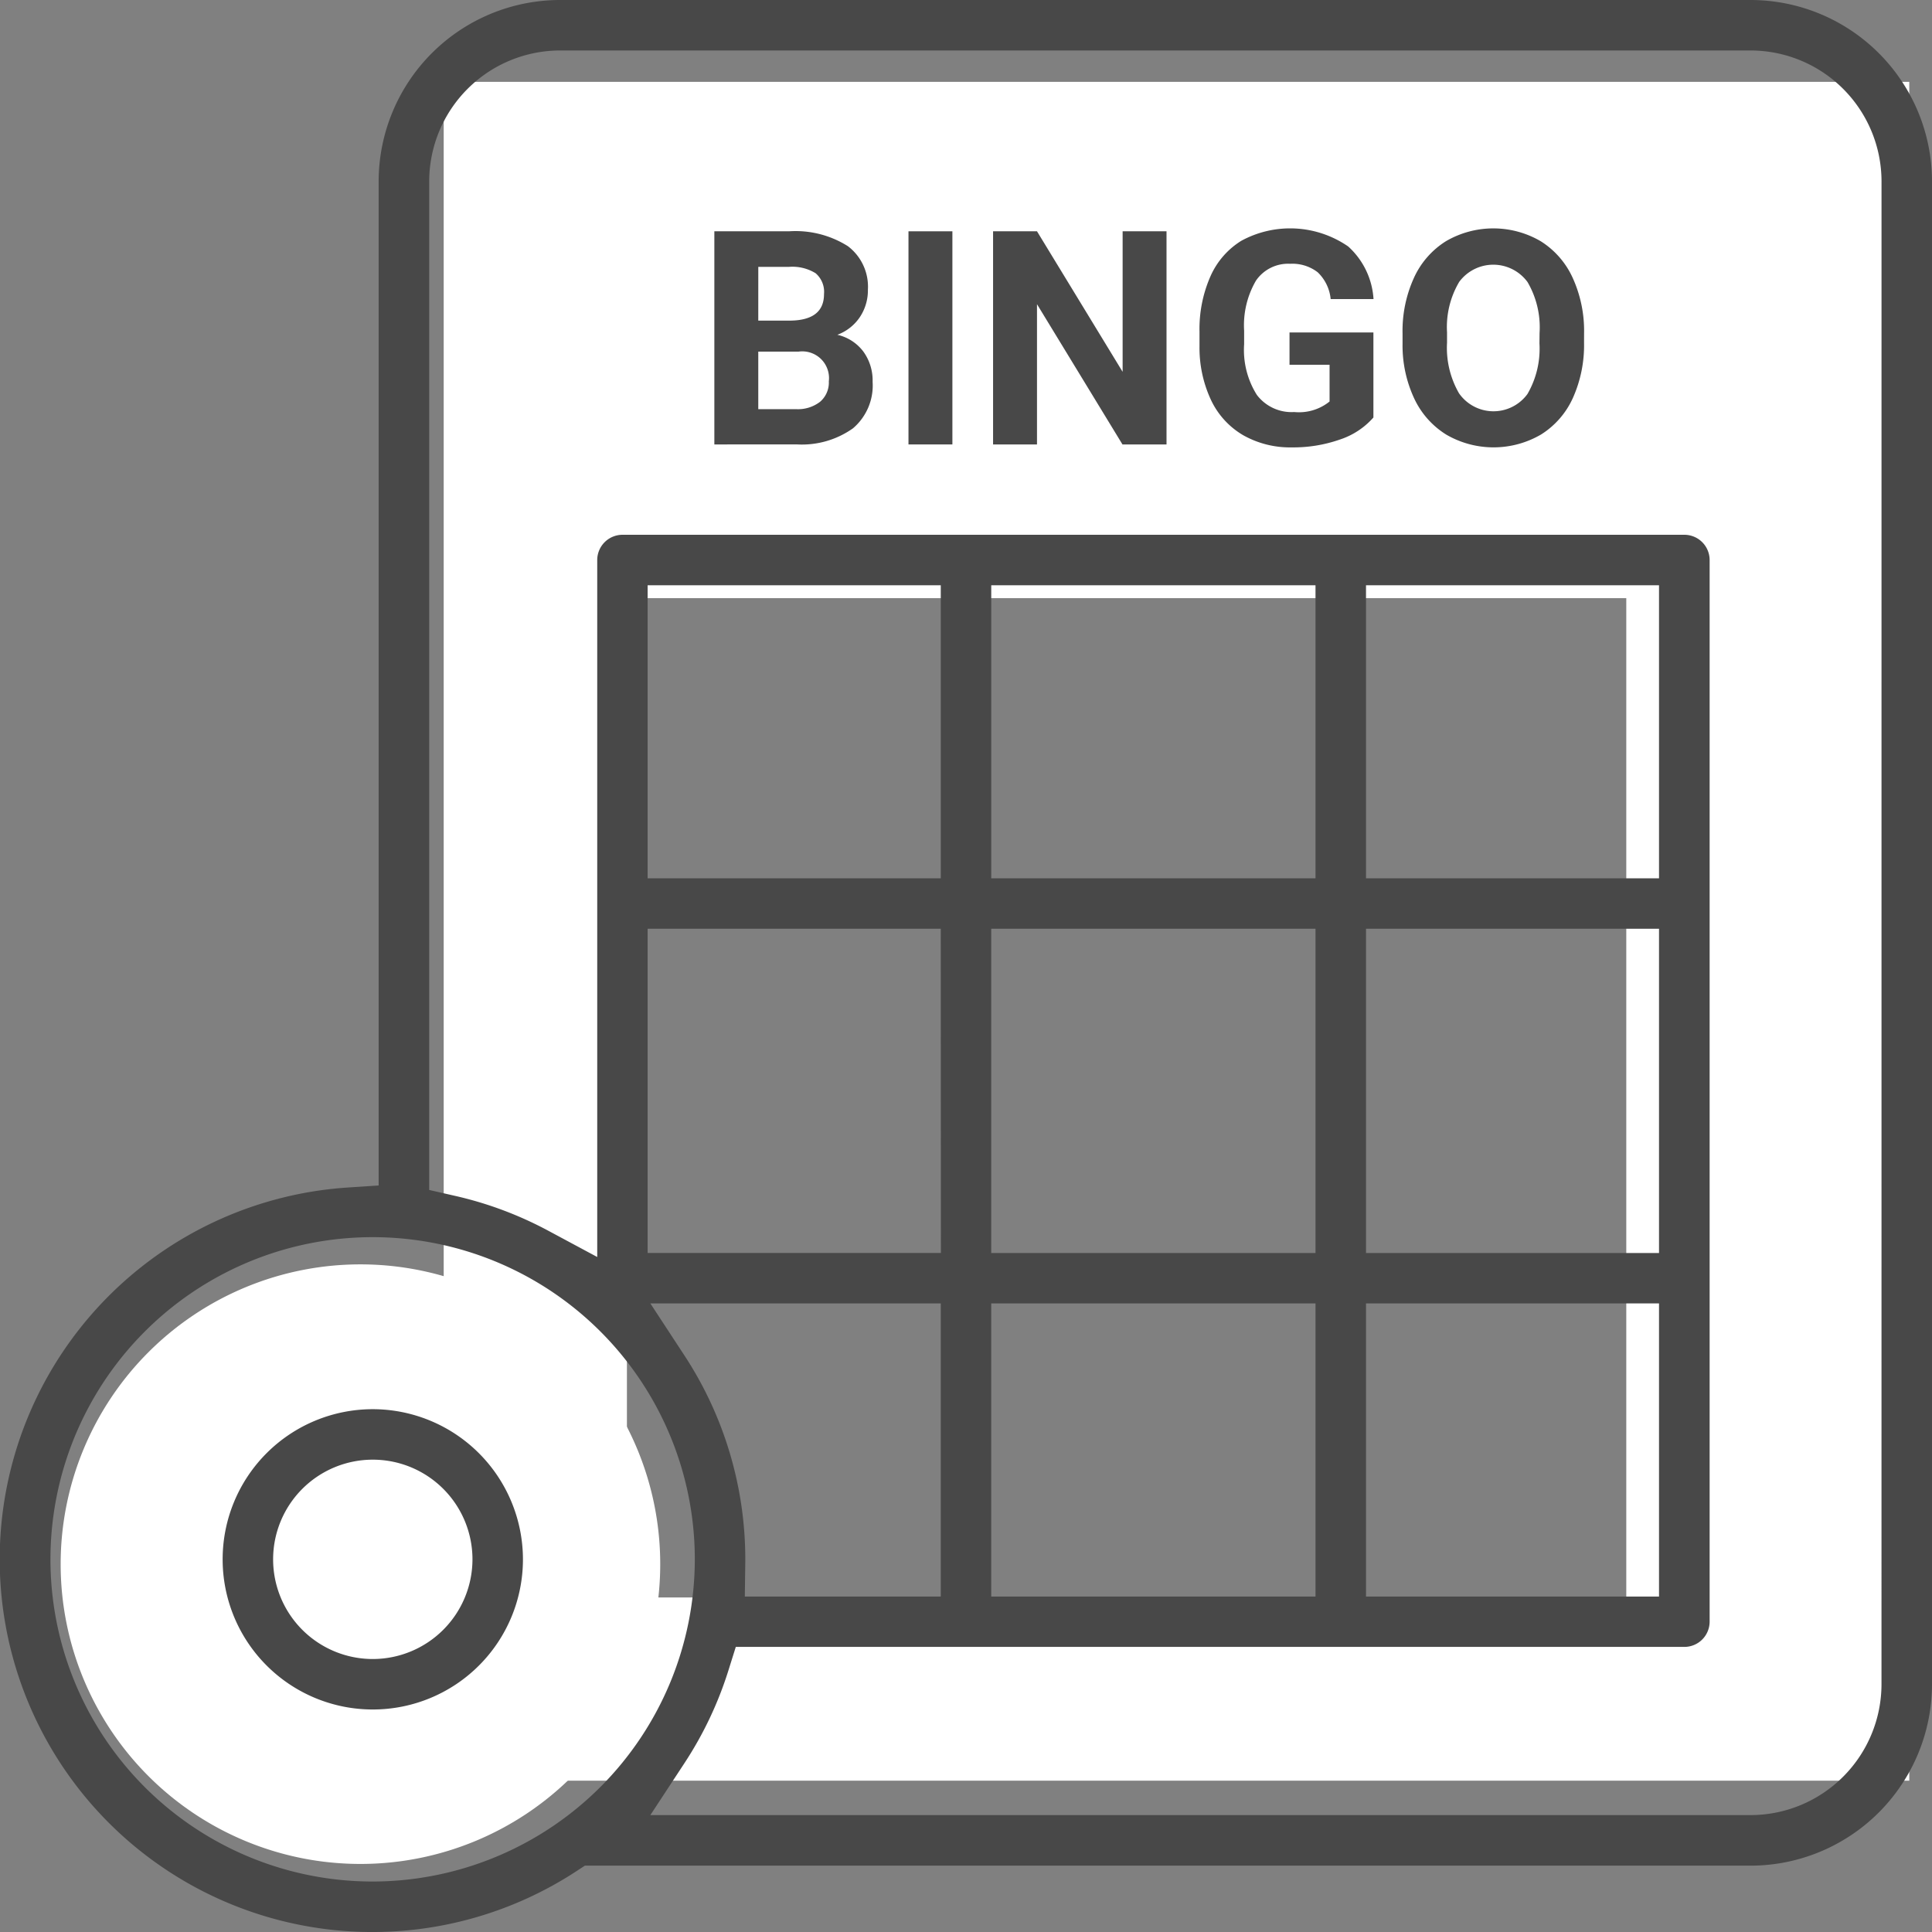 <svg id="point-bingo" xmlns="http://www.w3.org/2000/svg" xmlns:xlink="http://www.w3.org/1999/xlink" width="71" height="71" viewBox="0 0 71 71">
  <rect x="0" y="0" width="71" height="71" fill="#808080" stroke="none"/>
  <defs>
    <clipPath id="clip-path">
      <rect id="長方形_1755" data-name="長方形 1755" width="71" height="71" fill="none"/>
    </clipPath>
  </defs>
  <g id="グループ_3518" data-name="グループ 3518" clip-path="url(#clip-path)">
    <path id="パス_3331" data-name="パス 3331" d="M25.675,86.932A11.017,11.017,0,1,1,14.658,75.915,11.017,11.017,0,0,1,25.675,86.932" transform="translate(-1.412 -29.45)" fill="#fff"/>
    <path id="パス_3332" data-name="パス 3332" d="M26.641,67.346H80.5V4.915H26.641ZM70.1,60.613H33.374V23.889H70.1Z" transform="translate(-10.335 -1.907)" fill="#fff"/>
    <path id="パス_3333" data-name="パス 3333" d="M64.334,0H20.581a6.673,6.673,0,0,0-6.666,6.665v36.9l-1.142.076a13.695,13.695,0,1,0,8.415,25.121l.306-.2H64.334A6.674,6.674,0,0,0,71,61.9V6.665A6.673,6.673,0,0,0,64.334,0M13.7,69.145A11.84,11.84,0,1,1,25.534,57.3,11.854,11.854,0,0,1,13.7,69.145m20.877-23.1H23.8V34.132H34.572ZM23.8,21.508H34.573V32.277H23.8ZM25.144,49.8,23.9,47.9H34.572V58.672h-7.2l.017-1.309A13.656,13.656,0,0,0,25.144,49.8m44,12.094a4.816,4.816,0,0,1-4.811,4.81H23.9l1.247-1.9a13.628,13.628,0,0,0,1.624-3.423l.269-.858H61.9a.929.929,0,0,0,.928-.928V20.581a.929.929,0,0,0-.928-.928H22.876a.929.929,0,0,0-.928.928V46.194l-1.8-.966a13.605,13.605,0,0,0-3.422-1.28l-.953-.217V6.665a4.816,4.816,0,0,1,4.81-4.81H64.334a4.816,4.816,0,0,1,4.811,4.81Zm-20.8-15.847H36.427V34.132H48.344ZM36.428,21.508H48.344V32.277H36.428ZM48.344,58.672H36.427V47.9H48.344ZM60.968,46.048H50.2V34.132H60.968ZM50.2,21.508H60.968V32.277H50.2ZM60.968,58.672H50.2V47.9H60.968Z" fill="#484848"/>
    <path id="パス_3334" data-name="パス 3334" d="M18.877,84.609A5.518,5.518,0,1,0,24.4,90.127a5.524,5.524,0,0,0-5.518-5.518m0,9.181a3.663,3.663,0,1,1,3.663-3.663,3.667,3.667,0,0,1-3.663,3.663" transform="translate(-5.182 -32.822)" fill="#484848"/>
    <path id="パス_3335" data-name="パス 3335" d="M42.891,21.721V13.888h2.744a3.606,3.606,0,0,1,2.162.546,1.867,1.867,0,0,1,.737,1.6,1.772,1.772,0,0,1-.3,1.014,1.711,1.711,0,0,1-.823.643,1.654,1.654,0,0,1,.949.608,1.8,1.8,0,0,1,.347,1.119,2.066,2.066,0,0,1-.721,1.71,3.241,3.241,0,0,1-2.055.592Zm1.614-4.551H45.7q1.221-.022,1.221-.974a.9.9,0,0,0-.309-.767,1.627,1.627,0,0,0-.976-.234h-1.13Zm0,1.14v2.114h1.383a1.332,1.332,0,0,0,.89-.272.93.93,0,0,0,.32-.75.983.983,0,0,0-1.113-1.092Z" transform="translate(-16.639 -5.388)" fill="#484848"/>
    <rect id="長方形_1754" data-name="長方形 1754" width="1.614" height="7.833" transform="translate(33.386 8.5)" fill="#484848"/>
    <path id="パス_3336" data-name="パス 3336" d="M66,21.721H64.381L61.24,16.567v5.154H59.626V13.888H61.24l3.147,5.165V13.888H66Z" transform="translate(-23.131 -5.388)" fill="#484848"/>
    <path id="パス_3337" data-name="パス 3337" d="M78.41,20.663a2.809,2.809,0,0,1-1.232.81,5.165,5.165,0,0,1-1.765.288,3.5,3.5,0,0,1-1.783-.444,2.959,2.959,0,0,1-1.184-1.288,4.529,4.529,0,0,1-.427-1.985v-.533a4.81,4.81,0,0,1,.4-2.031,2.919,2.919,0,0,1,1.14-1.313,3.756,3.756,0,0,1,3.924.21,2.838,2.838,0,0,1,.931,1.934H76.839a1.566,1.566,0,0,0-.476-.985,1.524,1.524,0,0,0-1.014-.312,1.431,1.431,0,0,0-1.254.618,3.253,3.253,0,0,0-.436,1.84v.5a3.1,3.1,0,0,0,.468,1.861,1.6,1.6,0,0,0,1.372.629,1.79,1.79,0,0,0,1.3-.387v-1.35H75.327V17.538H78.41Z" transform="translate(-27.938 -5.32)" fill="#484848"/>
    <path id="パス_3338" data-name="パス 3338" d="M90.88,17.914a4.734,4.734,0,0,1-.409,2.028,3.08,3.08,0,0,1-1.17,1.345,3.46,3.46,0,0,1-3.483.006,3.11,3.11,0,0,1-1.183-1.337,4.6,4.6,0,0,1-.425-2V17.57a4.7,4.7,0,0,1,.417-2.036,3.1,3.1,0,0,1,1.178-1.35,3.453,3.453,0,0,1,3.481,0,3.105,3.105,0,0,1,1.178,1.35,4.691,4.691,0,0,1,.417,2.031Zm-1.635-.355a3.3,3.3,0,0,0-.441-1.872,1.559,1.559,0,0,0-2.512-.008,3.257,3.257,0,0,0-.447,1.853v.382a3.34,3.34,0,0,0,.441,1.861A1.545,1.545,0,0,0,88.8,19.8a3.319,3.319,0,0,0,.441-1.859Z" transform="translate(-32.667 -5.32)" fill="#484848"/>
  </g>
</svg>

